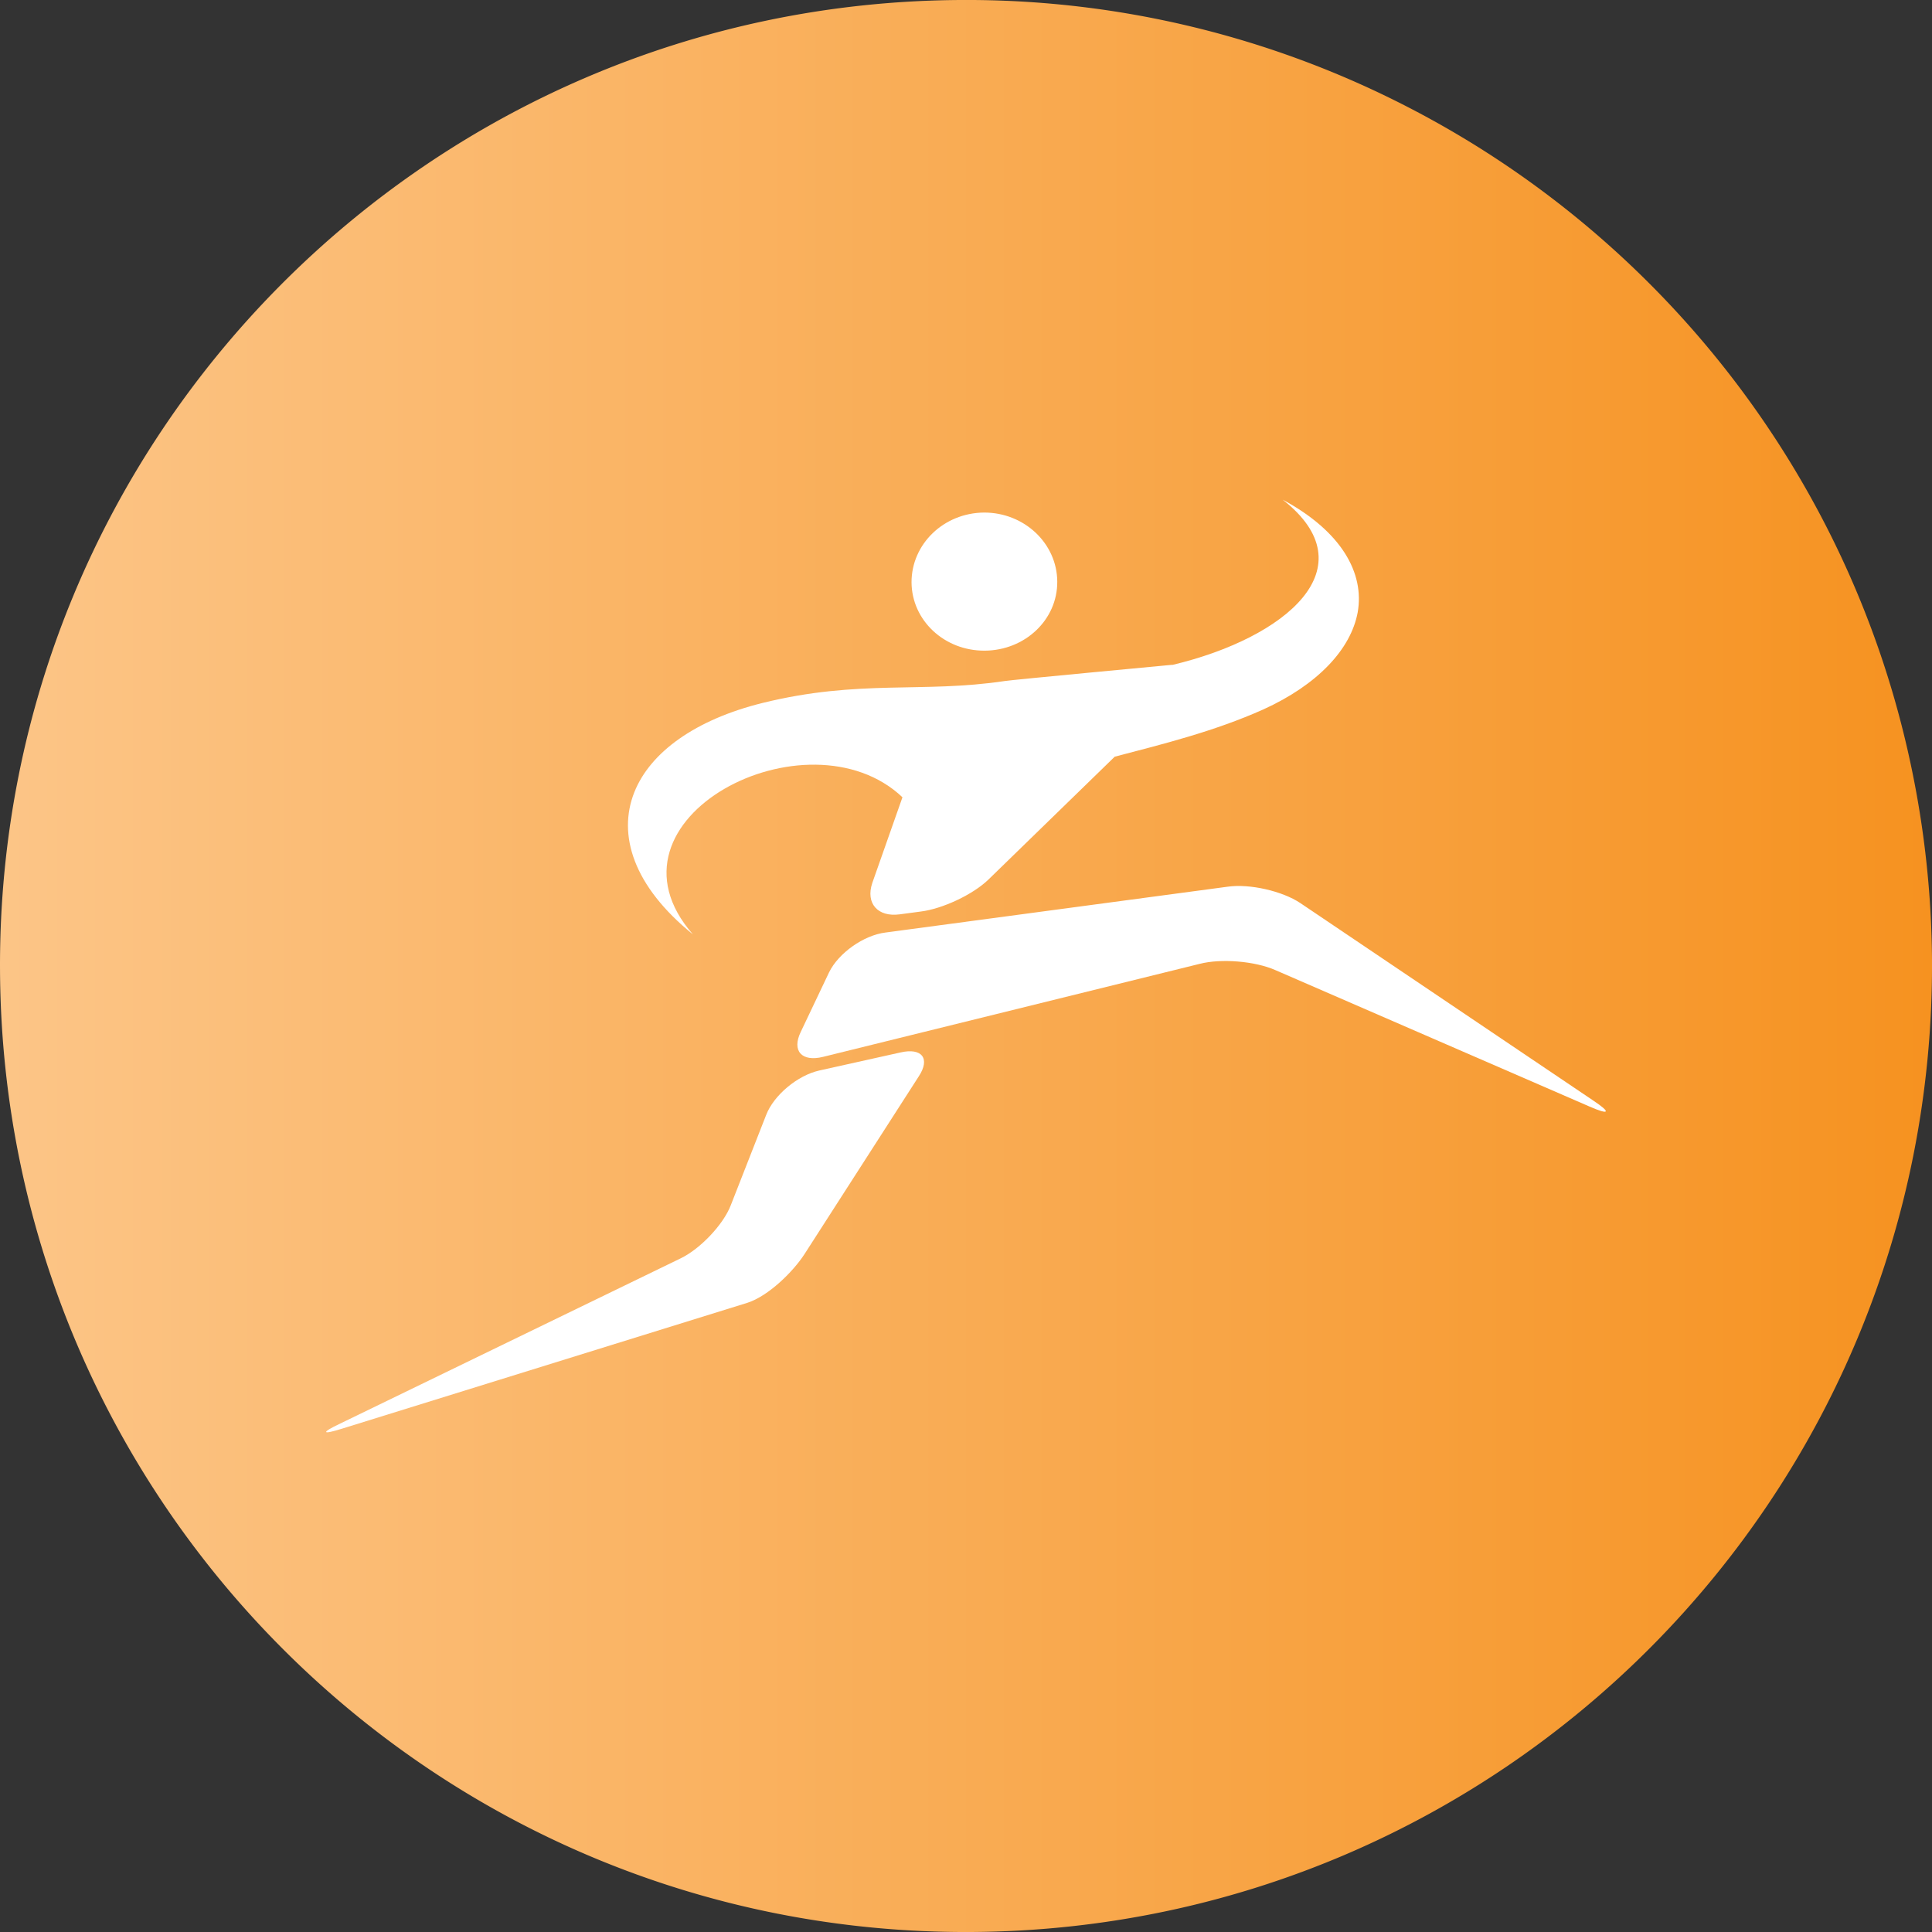 <svg xmlns="http://www.w3.org/2000/svg" id="Capa_1" viewBox="0 0 110 110"><rect x="0" y="0" width="110" height="110" fill="#333333" stroke="none"/><style>.color2_item-5{fill:#fff}</style><linearGradient id="SVGID_5_" x2="110" y1="55" y2="55" gradientUnits="userSpaceOnUse"><stop offset="0" stop-color="#FCC587"/><stop offset="1" stop-color="#F69220"/></linearGradient><path d="M107.868 39.818c-4.185-14.61-14.257-26.719-27.491-33.608A54.79 54.79 0 0054.699 0C24.351.16-.158 24.888.001 55.246.162 85.679 24.922 110.159 55.271 110c30.374-.158 54.885-24.898 54.729-55.33a55.275 55.275 0 00-2.132-14.852z" fill="url(#SVGID_5_)"/><path d="M51.271 59.922c1.228-.281 1.702.349 1.044 1.356L45.81 71.396c-.661 1.025-2.064 2.391-3.247 2.777l-23.058 7.16c-1.189.378-1.256.247-.129-.284l19.393-9.411c1.12-.548 2.412-1.919 2.834-3.004l2.018-5.15c.434-1.128 1.789-2.259 3.032-2.535l4.618-1.027zm4.754-30.739c2.283-.008 4.159 1.75 4.171 3.931.015 2.176-1.842 3.916-4.124 3.932-2.303.016-4.157-1.72-4.173-3.886-.006-2.183 1.831-3.957 4.126-3.977" class="color2_item-5"/><path d="M73.031 28.45c4.933 3.859.199 7.863-6.272 9.406h-.071s-9.127.856-9.476.918c-4.702.706-8.289-.108-13.795 1.249-3.807.941-6.395 2.798-7.304 5.09-.958 2.418-.058 5.34 3.337 8.085-5.765-6.579 6.552-12.9 11.932-7.805l-1.72 4.886c-.385 1.162.32 1.943 1.552 1.781l1.195-.159c1.239-.149 2.981-.963 3.867-1.822l7.191-6.996c2.751-.72 5.668-1.442 8.451-2.686 3.102-1.408 4.997-3.431 5.384-5.537.39-2.212-.898-4.592-4.271-6.41M50.432 53.092c-1.264.152-2.697 1.179-3.228 2.269l-1.608 3.382c-.534 1.092.055 1.733 1.271 1.429l21.437-5.294c1.226-.316 3.148-.155 4.306.354L90.496 63c1.155.506 1.25.347.214-.341L74.034 51.416c-1.021-.681-2.877-1.111-4.135-.931l-19.467 2.607z" class="color2_item-5"/></svg>